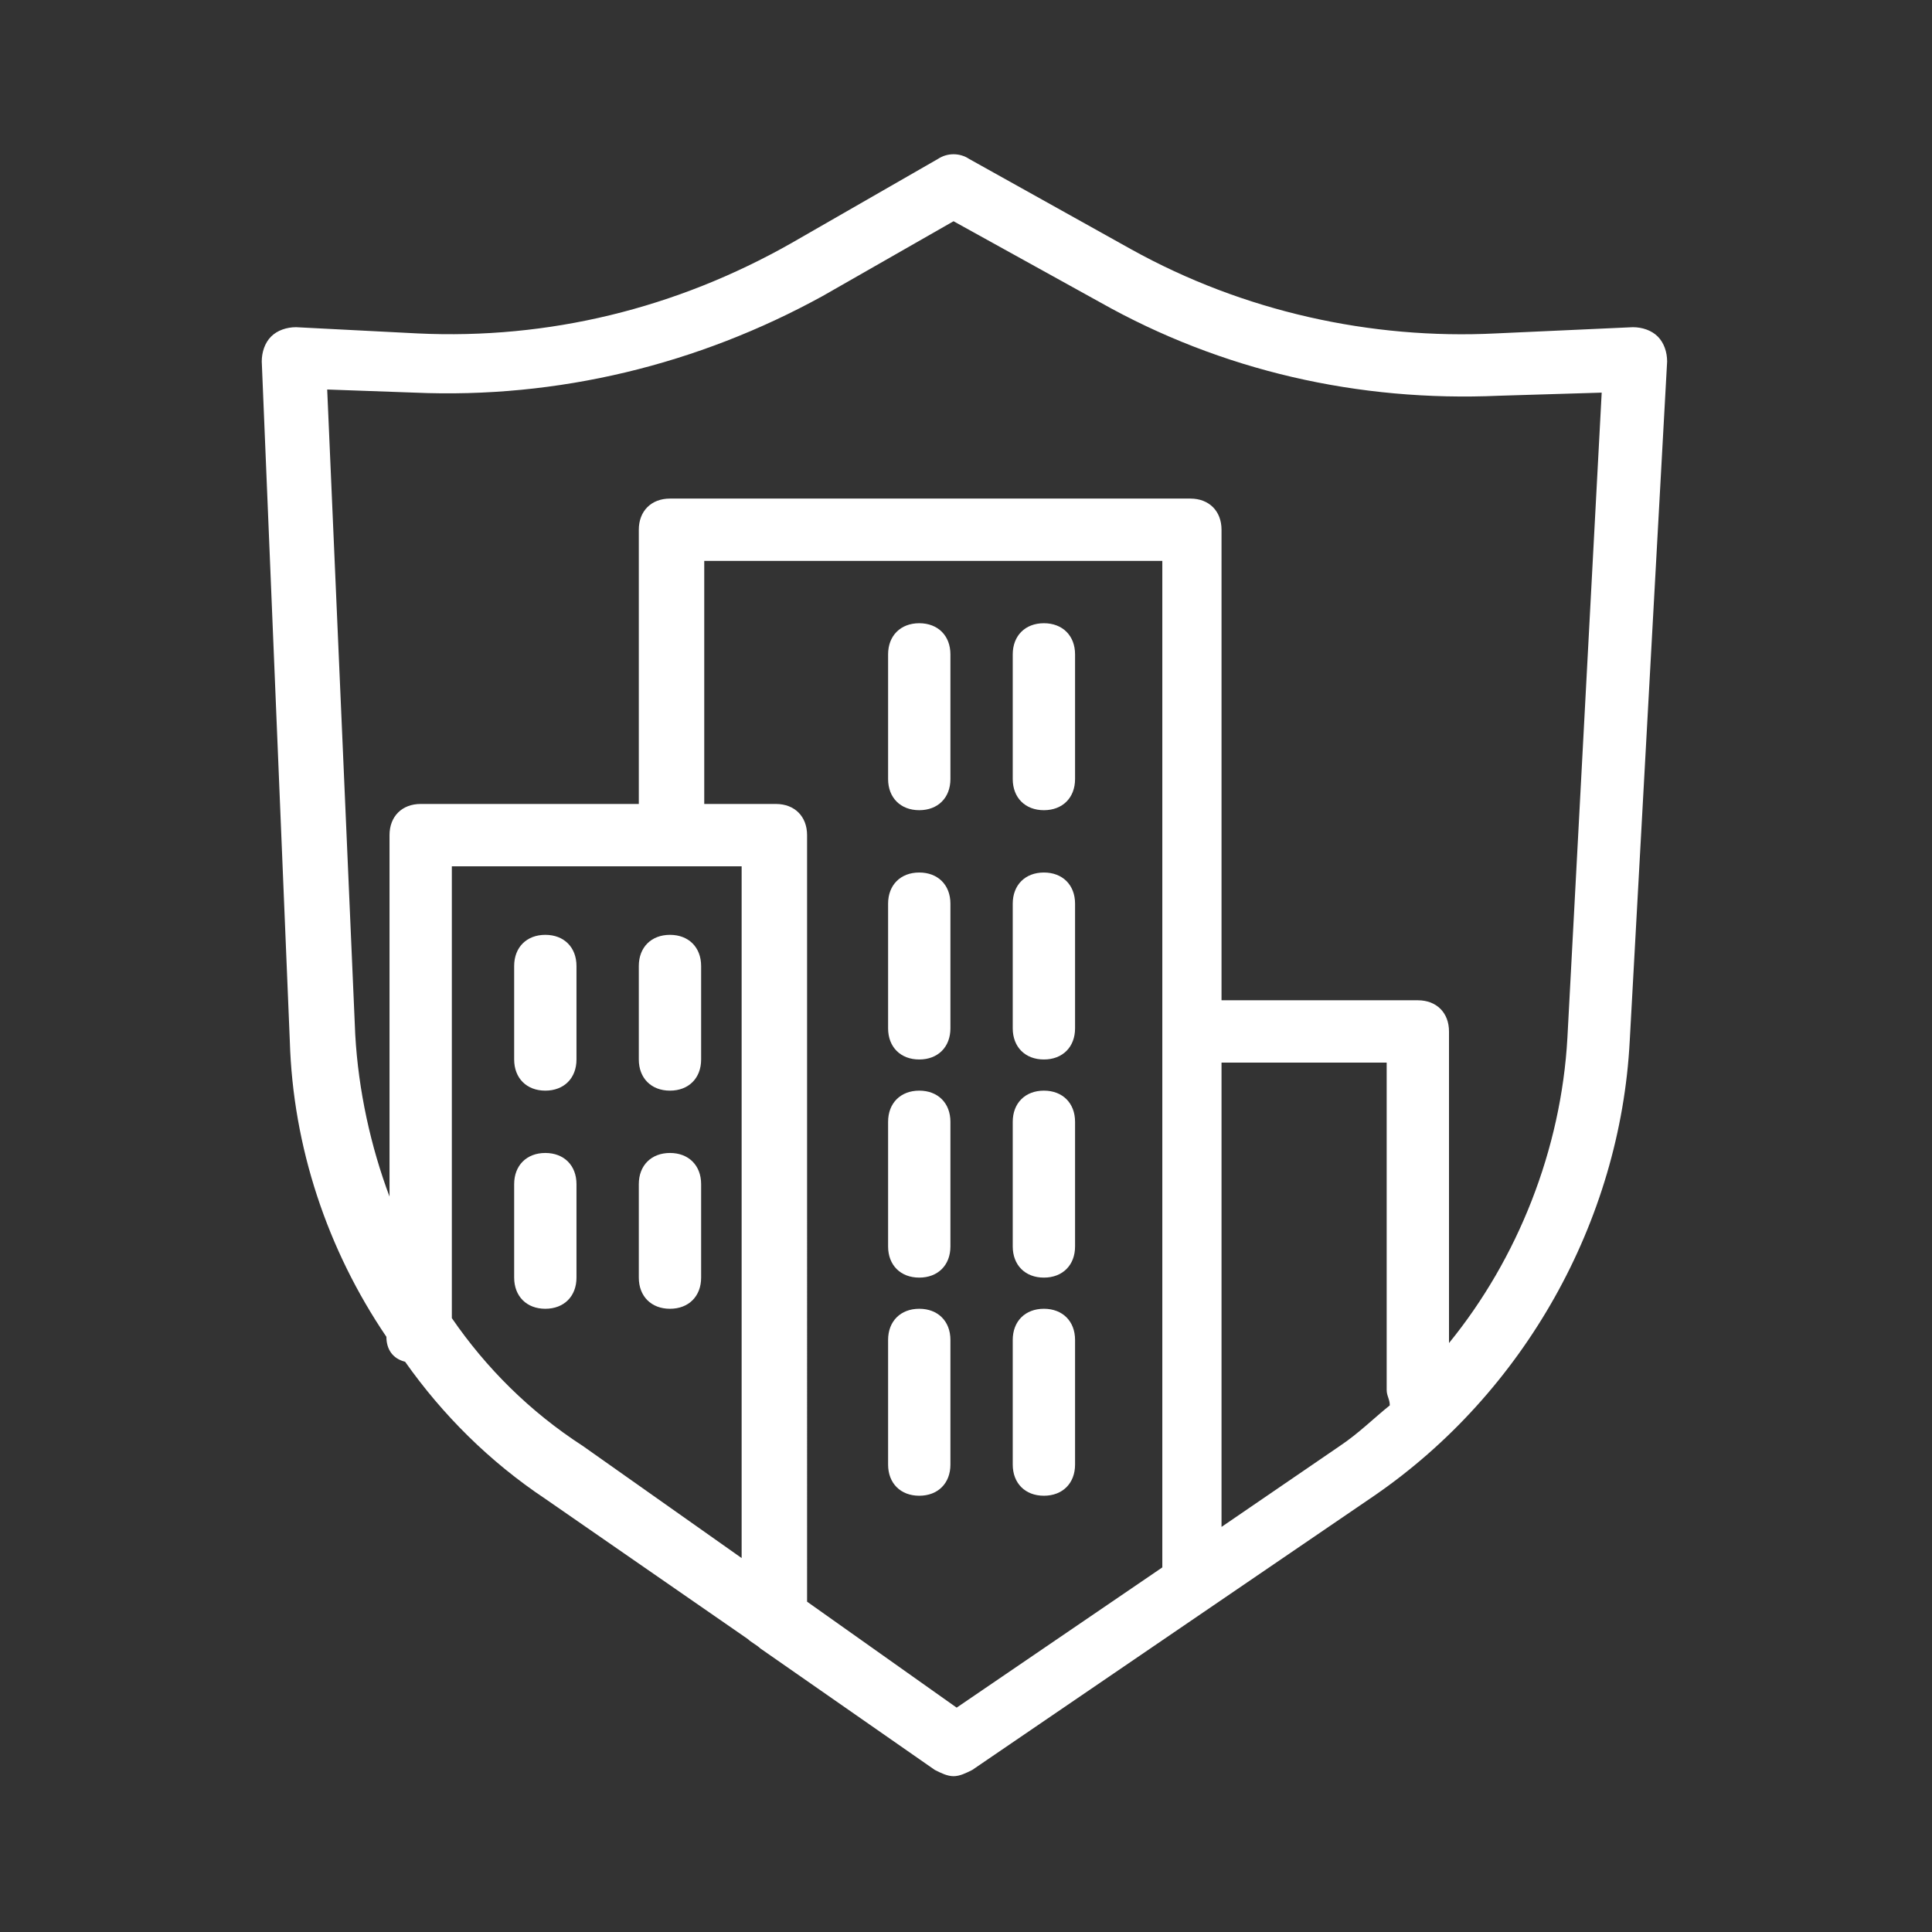 <?xml version="1.0" standalone="no"?><!DOCTYPE svg PUBLIC "-//W3C//DTD SVG 1.1//EN" "http://www.w3.org/Graphics/SVG/1.1/DTD/svg11.dtd"><svg t="1745314166507" class="icon" viewBox="0 0 1024 1024" version="1.1" xmlns="http://www.w3.org/2000/svg" p-id="6314" xmlns:xlink="http://www.w3.org/1999/xlink" width="200" height="200"><rect x="0" y="0" width="1024" height="1024" fill="#333333" stroke="none"/><path d="M878.658 178.374c-3.303-3.303-8.258-4.955-13.213-4.955l-72.671 3.303c-66.065 3.303-133.781-11.561-193.239-44.594l-85.884-47.897c-4.955-3.303-11.561-3.303-16.516 0l-77.626 44.594c-61.11 34.684-128.826 51.2-198.194 47.897l-64.413-3.303c-4.955 0-9.91 1.652-13.213 4.955s-4.955 8.258-4.955 13.213l14.865 360.052c1.652 56.155 19.819 110.658 51.2 156.903 0 6.606 3.303 11.561 9.91 13.213 19.819 28.077 44.594 52.852 74.323 72.671l107.355 74.323c1.652 1.652 4.955 3.303 6.606 4.955l92.49 64.413c3.303 1.652 6.606 3.303 9.91 3.303 3.303 0 6.606-1.652 9.91-3.303L728.361 792.774c79.277-54.503 130.477-145.342 135.432-241.135l19.819-360.052c0-4.955-1.652-9.91-4.955-13.213zM239.484 698.632V459.148h153.6V825.806l-84.232-59.458c-28.077-18.168-51.2-41.29-69.368-67.716z m267.561 206.452l-79.277-56.155V442.632c0-9.91-6.606-16.516-16.516-16.516h-37.987V297.29h242.787v533.471l-109.006 74.323zM710.194 766.348L647.432 809.29V563.2h87.535v173.419c0 3.303 1.652 4.955 1.652 8.258-8.258 6.606-16.516 14.865-26.426 21.471z m120.568-216.361c-3.303 59.458-26.426 117.265-62.761 161.858v-165.161c0-9.91-6.606-16.516-16.516-16.516h-104.052V280.774c0-9.91-6.606-16.516-16.516-16.516H355.097c-9.91 0-16.516 6.606-16.516 16.516v145.342h-115.613c-9.91 0-16.516 6.606-16.516 16.516v191.587c-9.91-26.426-16.516-56.155-18.168-85.884l-14.865-341.884 46.245 1.652c75.974 3.303 150.297-14.865 216.361-51.2l69.368-39.639 77.626 42.942c64.413 36.335 137.084 52.852 211.406 49.548l54.503-1.652-18.168 341.884z" fill="#ffffff" p-id="6315"></path><path d="M289.032 495.484c-9.91 0-16.516 6.606-16.516 16.516v49.548c0 9.91 6.606 16.516 16.516 16.516s16.516-6.606 16.516-16.516v-49.548c0-9.91-6.606-16.516-16.516-16.516zM289.032 611.097c-9.91 0-16.516 6.606-16.516 16.516v49.548c0 9.91 6.606 16.516 16.516 16.516s16.516-6.606 16.516-16.516v-49.548c0-9.91-6.606-16.516-16.516-16.516zM355.097 495.484c-9.91 0-16.516 6.606-16.516 16.516v49.548c0 9.91 6.606 16.516 16.516 16.516s16.516-6.606 16.516-16.516v-49.548c0-9.91-6.606-16.516-16.516-16.516zM355.097 611.097c-9.91 0-16.516 6.606-16.516 16.516v49.548c0 9.91 6.606 16.516 16.516 16.516s16.516-6.606 16.516-16.516v-49.548c0-9.91-6.606-16.516-16.516-16.516zM487.226 330.323c-9.91 0-16.516 6.606-16.516 16.516v66.065c0 9.91 6.606 16.516 16.516 16.516s16.516-6.606 16.516-16.516v-66.065c0-9.91-6.606-16.516-16.516-16.516zM487.226 462.452c-9.91 0-16.516 6.606-16.516 16.516v66.065c0 9.91 6.606 16.516 16.516 16.516s16.516-6.606 16.516-16.516v-66.065c0-9.91-6.606-16.516-16.516-16.516zM487.226 578.065c-9.91 0-16.516 6.606-16.516 16.516v66.065c0 9.91 6.606 16.516 16.516 16.516s16.516-6.606 16.516-16.516v-66.065c0-9.91-6.606-16.516-16.516-16.516zM487.226 693.677c-9.91 0-16.516 6.606-16.516 16.516v66.065c0 9.91 6.606 16.516 16.516 16.516s16.516-6.606 16.516-16.516v-66.065c0-9.91-6.606-16.516-16.516-16.516zM553.29 330.323c-9.91 0-16.516 6.606-16.516 16.516v66.065c0 9.91 6.606 16.516 16.516 16.516s16.516-6.606 16.516-16.516v-66.065c0-9.91-6.606-16.516-16.516-16.516zM553.29 462.452c-9.91 0-16.516 6.606-16.516 16.516v66.065c0 9.91 6.606 16.516 16.516 16.516s16.516-6.606 16.516-16.516v-66.065c0-9.91-6.606-16.516-16.516-16.516zM553.29 578.065c-9.91 0-16.516 6.606-16.516 16.516v66.065c0 9.91 6.606 16.516 16.516 16.516s16.516-6.606 16.516-16.516v-66.065c0-9.91-6.606-16.516-16.516-16.516zM553.29 693.677c-9.91 0-16.516 6.606-16.516 16.516v66.065c0 9.91 6.606 16.516 16.516 16.516s16.516-6.606 16.516-16.516v-66.065c0-9.91-6.606-16.516-16.516-16.516z" fill="#ffffff" p-id="6316"></path></svg>